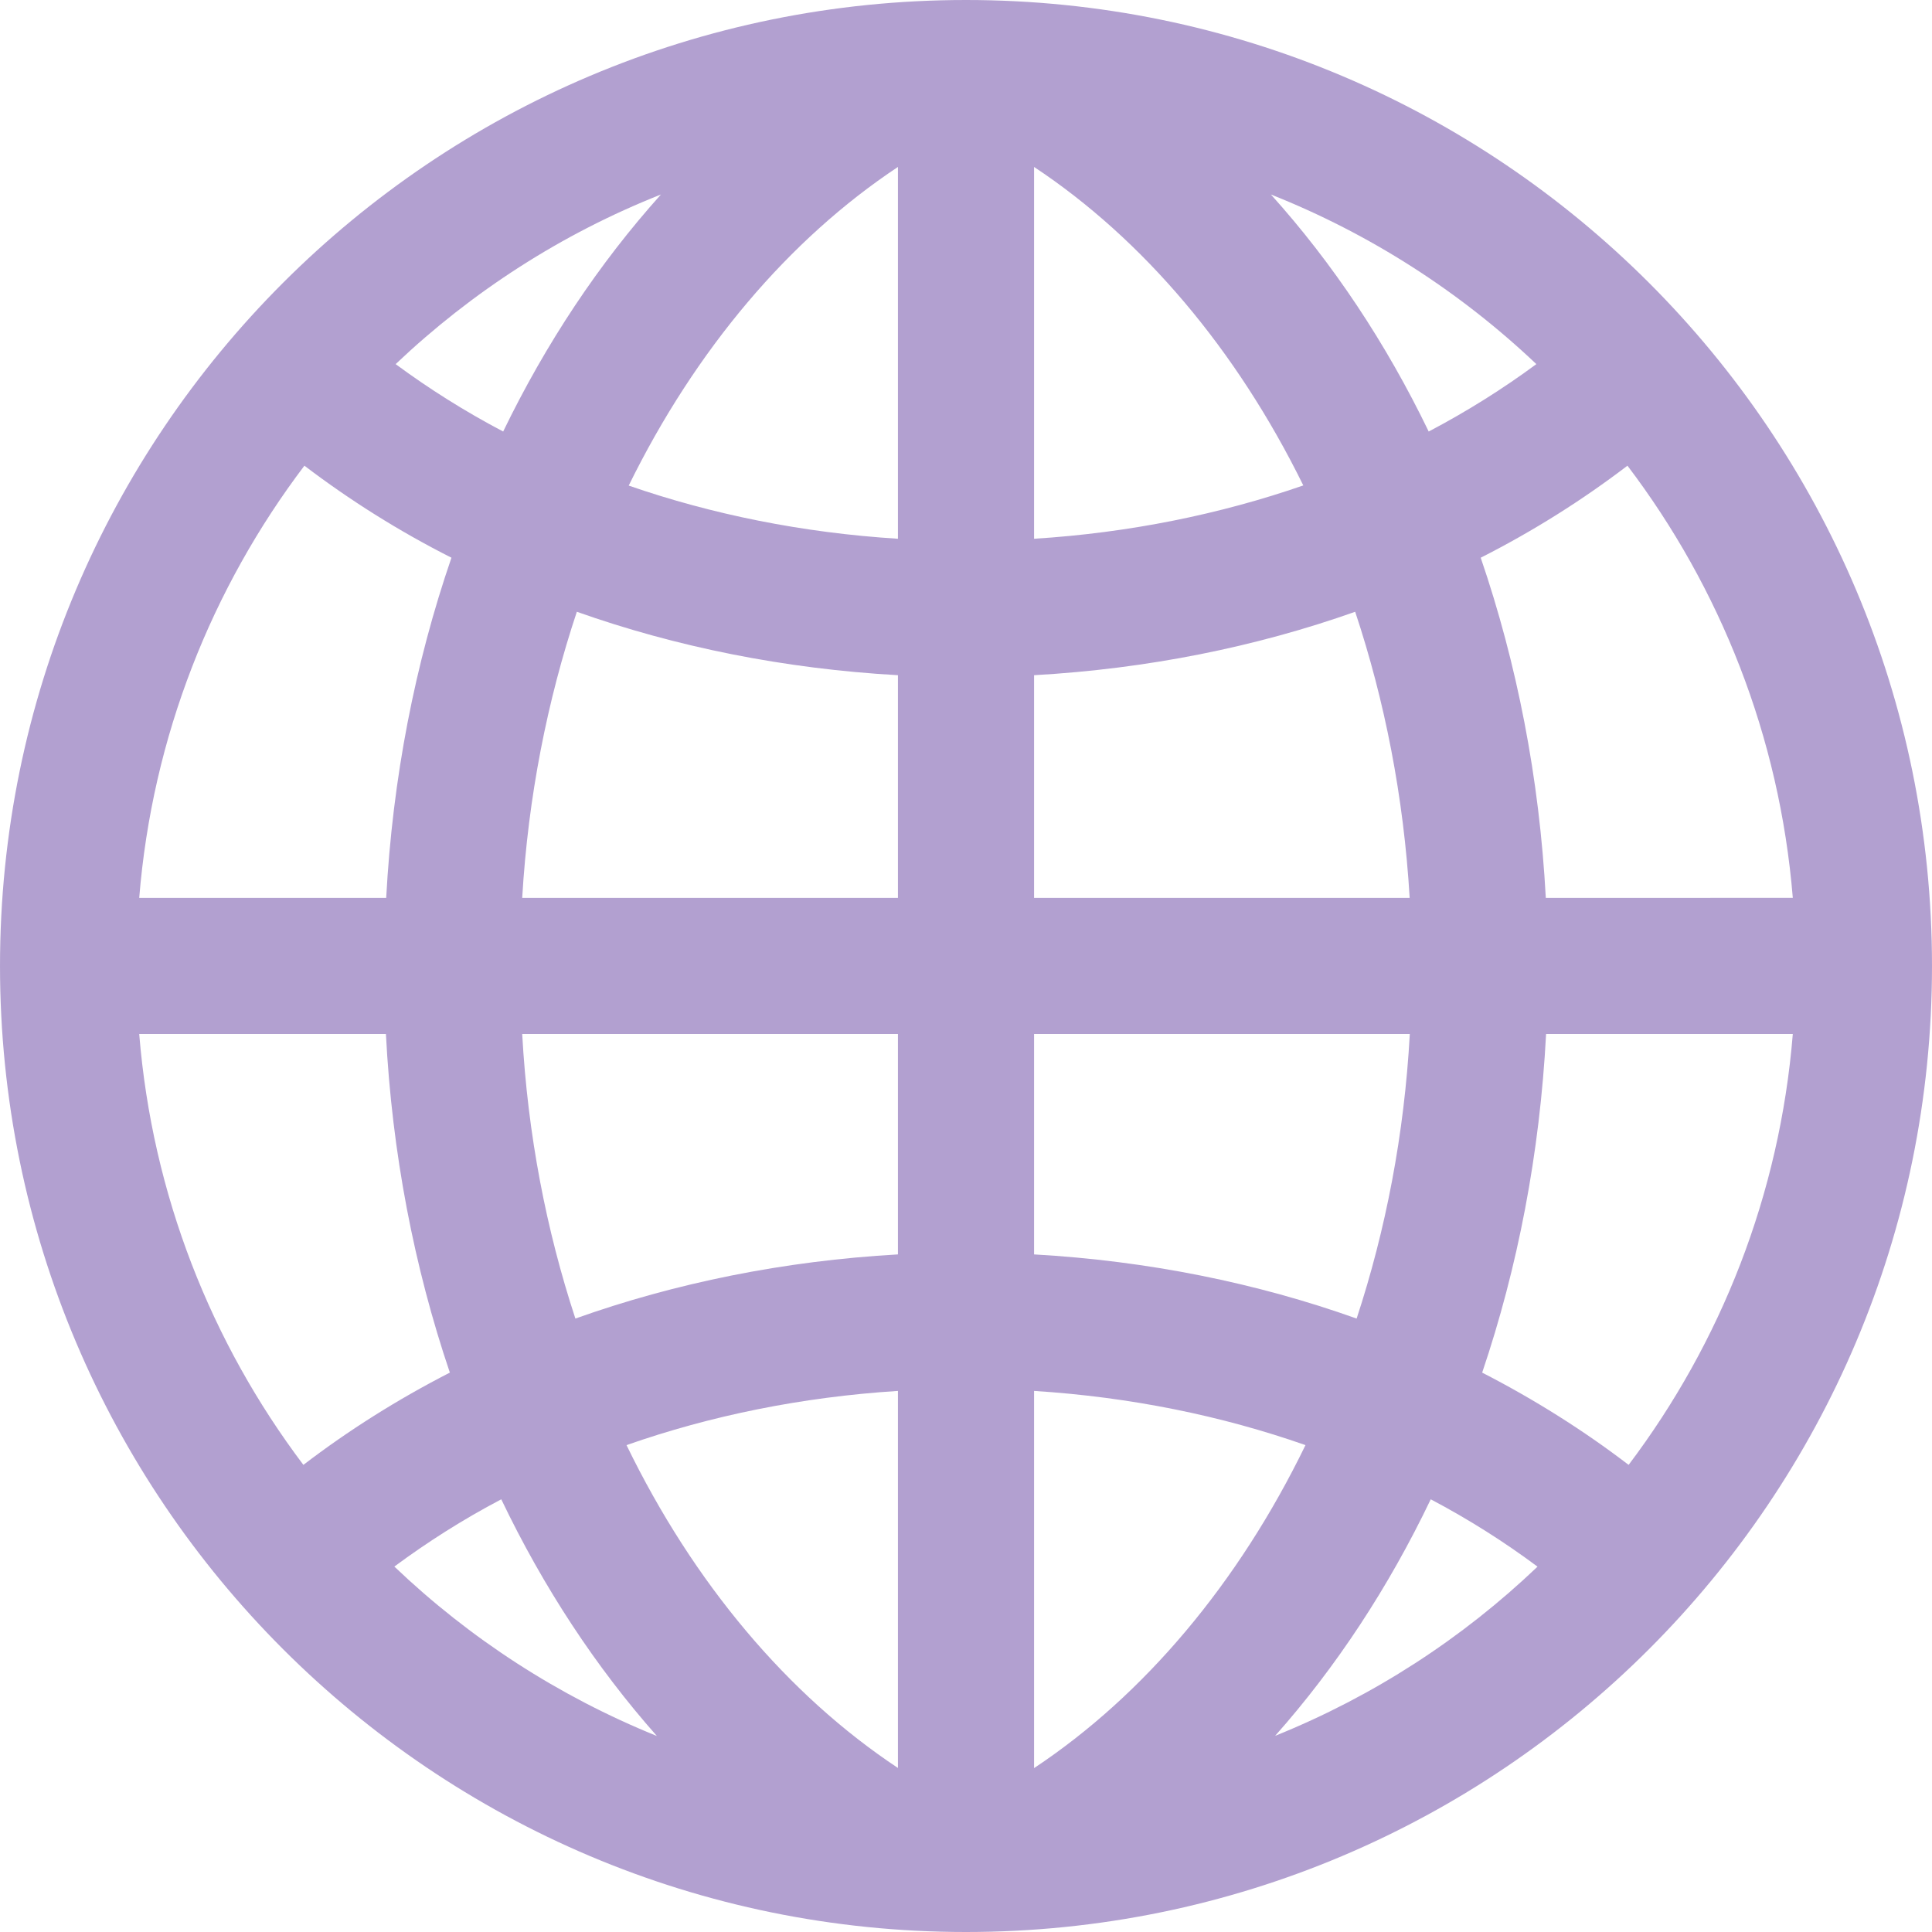 <?xml version="1.0" encoding="utf-8"?>
<!-- Generator: Adobe Illustrator 18.0.0, SVG Export Plug-In . SVG Version: 6.00 Build 0)  -->
<!DOCTYPE svg PUBLIC "-//W3C//DTD SVG 1.1//EN" "http://www.w3.org/Graphics/SVG/1.1/DTD/svg11.dtd">
<svg version="1.1" id="Layer_1" xmlns="http://www.w3.org/2000/svg" xmlns:xlink="http://www.w3.org/1999/xlink" x="0px" y="0px"
	 width="512px" height="512px" viewBox="0 0 512 512" enable-background="new 0 0 512 512" xml:space="preserve">
<path fill="#B2A0D0" d="M255.982,0C114.63,0,0.002,114.593,0.002,255.982C0.002,397.392,114.63,512,255.982,512
	c141.429,0,256.017-114.608,256.017-256.018C511.999,114.593,397.411,0,255.982,0 M237.963,142.775
	c-25.297-1.58-49.324-6.465-71.349-14.089c17.711-36.058,42.545-65.34,71.349-84.442V142.775z M237.963,178.935v59.009h-99.574
	c1.579-26.834,6.661-52.329,14.479-75.817C179.243,171.465,207.892,177.238,237.963,178.935 M237.963,274.024v58.407
	c-30.227,1.714-58.989,7.565-85.481,17c-7.702-23.414-12.629-48.743-14.093-75.407H237.963z M237.963,368.608v99.919
	c-29.148-19.313-54.175-49.001-71.928-85.556C188.215,375.192,212.434,370.228,237.963,368.608 M274.041,368.608
	c25.529,1.619,49.748,6.584,71.927,14.363c-17.75,36.555-42.814,66.288-71.927,85.594V368.608z M274.041,332.432v-58.407h99.572
	c-1.465,26.664-6.393,51.993-14.092,75.407C333.069,339.997,304.267,334.146,274.041,332.432 M274.041,237.944v-59.009
	c30.034-1.697,58.719-7.47,85.096-16.808c7.814,23.488,12.857,48.983,14.438,75.817H274.041z M274.041,142.775V44.244
	c28.841,19.102,53.637,48.384,71.349,84.402C323.365,136.27,299.341,141.195,274.041,142.775 M336.806,51.542
	c26.296,10.435,50.13,25.781,70.345,44.952c-8.817,6.511-18.365,12.518-28.532,17.864C367.299,90.911,353.209,69.757,336.806,51.542
	 M133.345,114.358c-10.166-5.346-19.677-11.353-28.496-17.864c20.214-19.171,44.012-34.555,70.311-44.952
	C158.796,69.757,144.703,90.911,133.345,114.358 M119.638,147.799c-9.625,28.011-15.596,58.378-17.292,90.145H36.894
	c3.462-42.76,19.25-82.154,43.777-114.532C92.643,132.515,105.659,140.736,119.638,147.799 M102.274,274.024
	c1.616,31.589,7.508,61.859,16.942,89.731c-13.902,7.122-26.88,15.323-38.815,24.45c-24.413-32.345-40.045-71.538-43.507-114.182
	L102.274,274.024L102.274,274.024z M132.843,397.331c11.167,23.334,25.068,44.473,41.241,62.727
	c-26.029-10.533-49.595-25.834-69.579-44.902C113.245,408.69,122.678,402.665,132.843,397.331 M379.158,397.331
	c10.128,5.334,19.596,11.359,28.301,17.847c-19.943,19.046-43.511,34.347-69.538,44.838
	C354.092,441.804,367.991,420.667,379.158,397.331 M392.791,363.756c9.431-27.872,15.281-58.104,16.938-89.731h65.383
	c-3.468,42.644-19.099,81.837-43.511,114.182C419.665,379.078,406.652,370.876,392.791,363.756 M409.653,237.944
	c-1.694-31.766-7.66-62.134-17.248-90.145c13.938-7.063,26.953-15.285,38.887-24.388c24.569,32.378,40.318,71.734,43.82,114.532
	L409.653,237.944L409.653,237.944z"/>
</svg>
